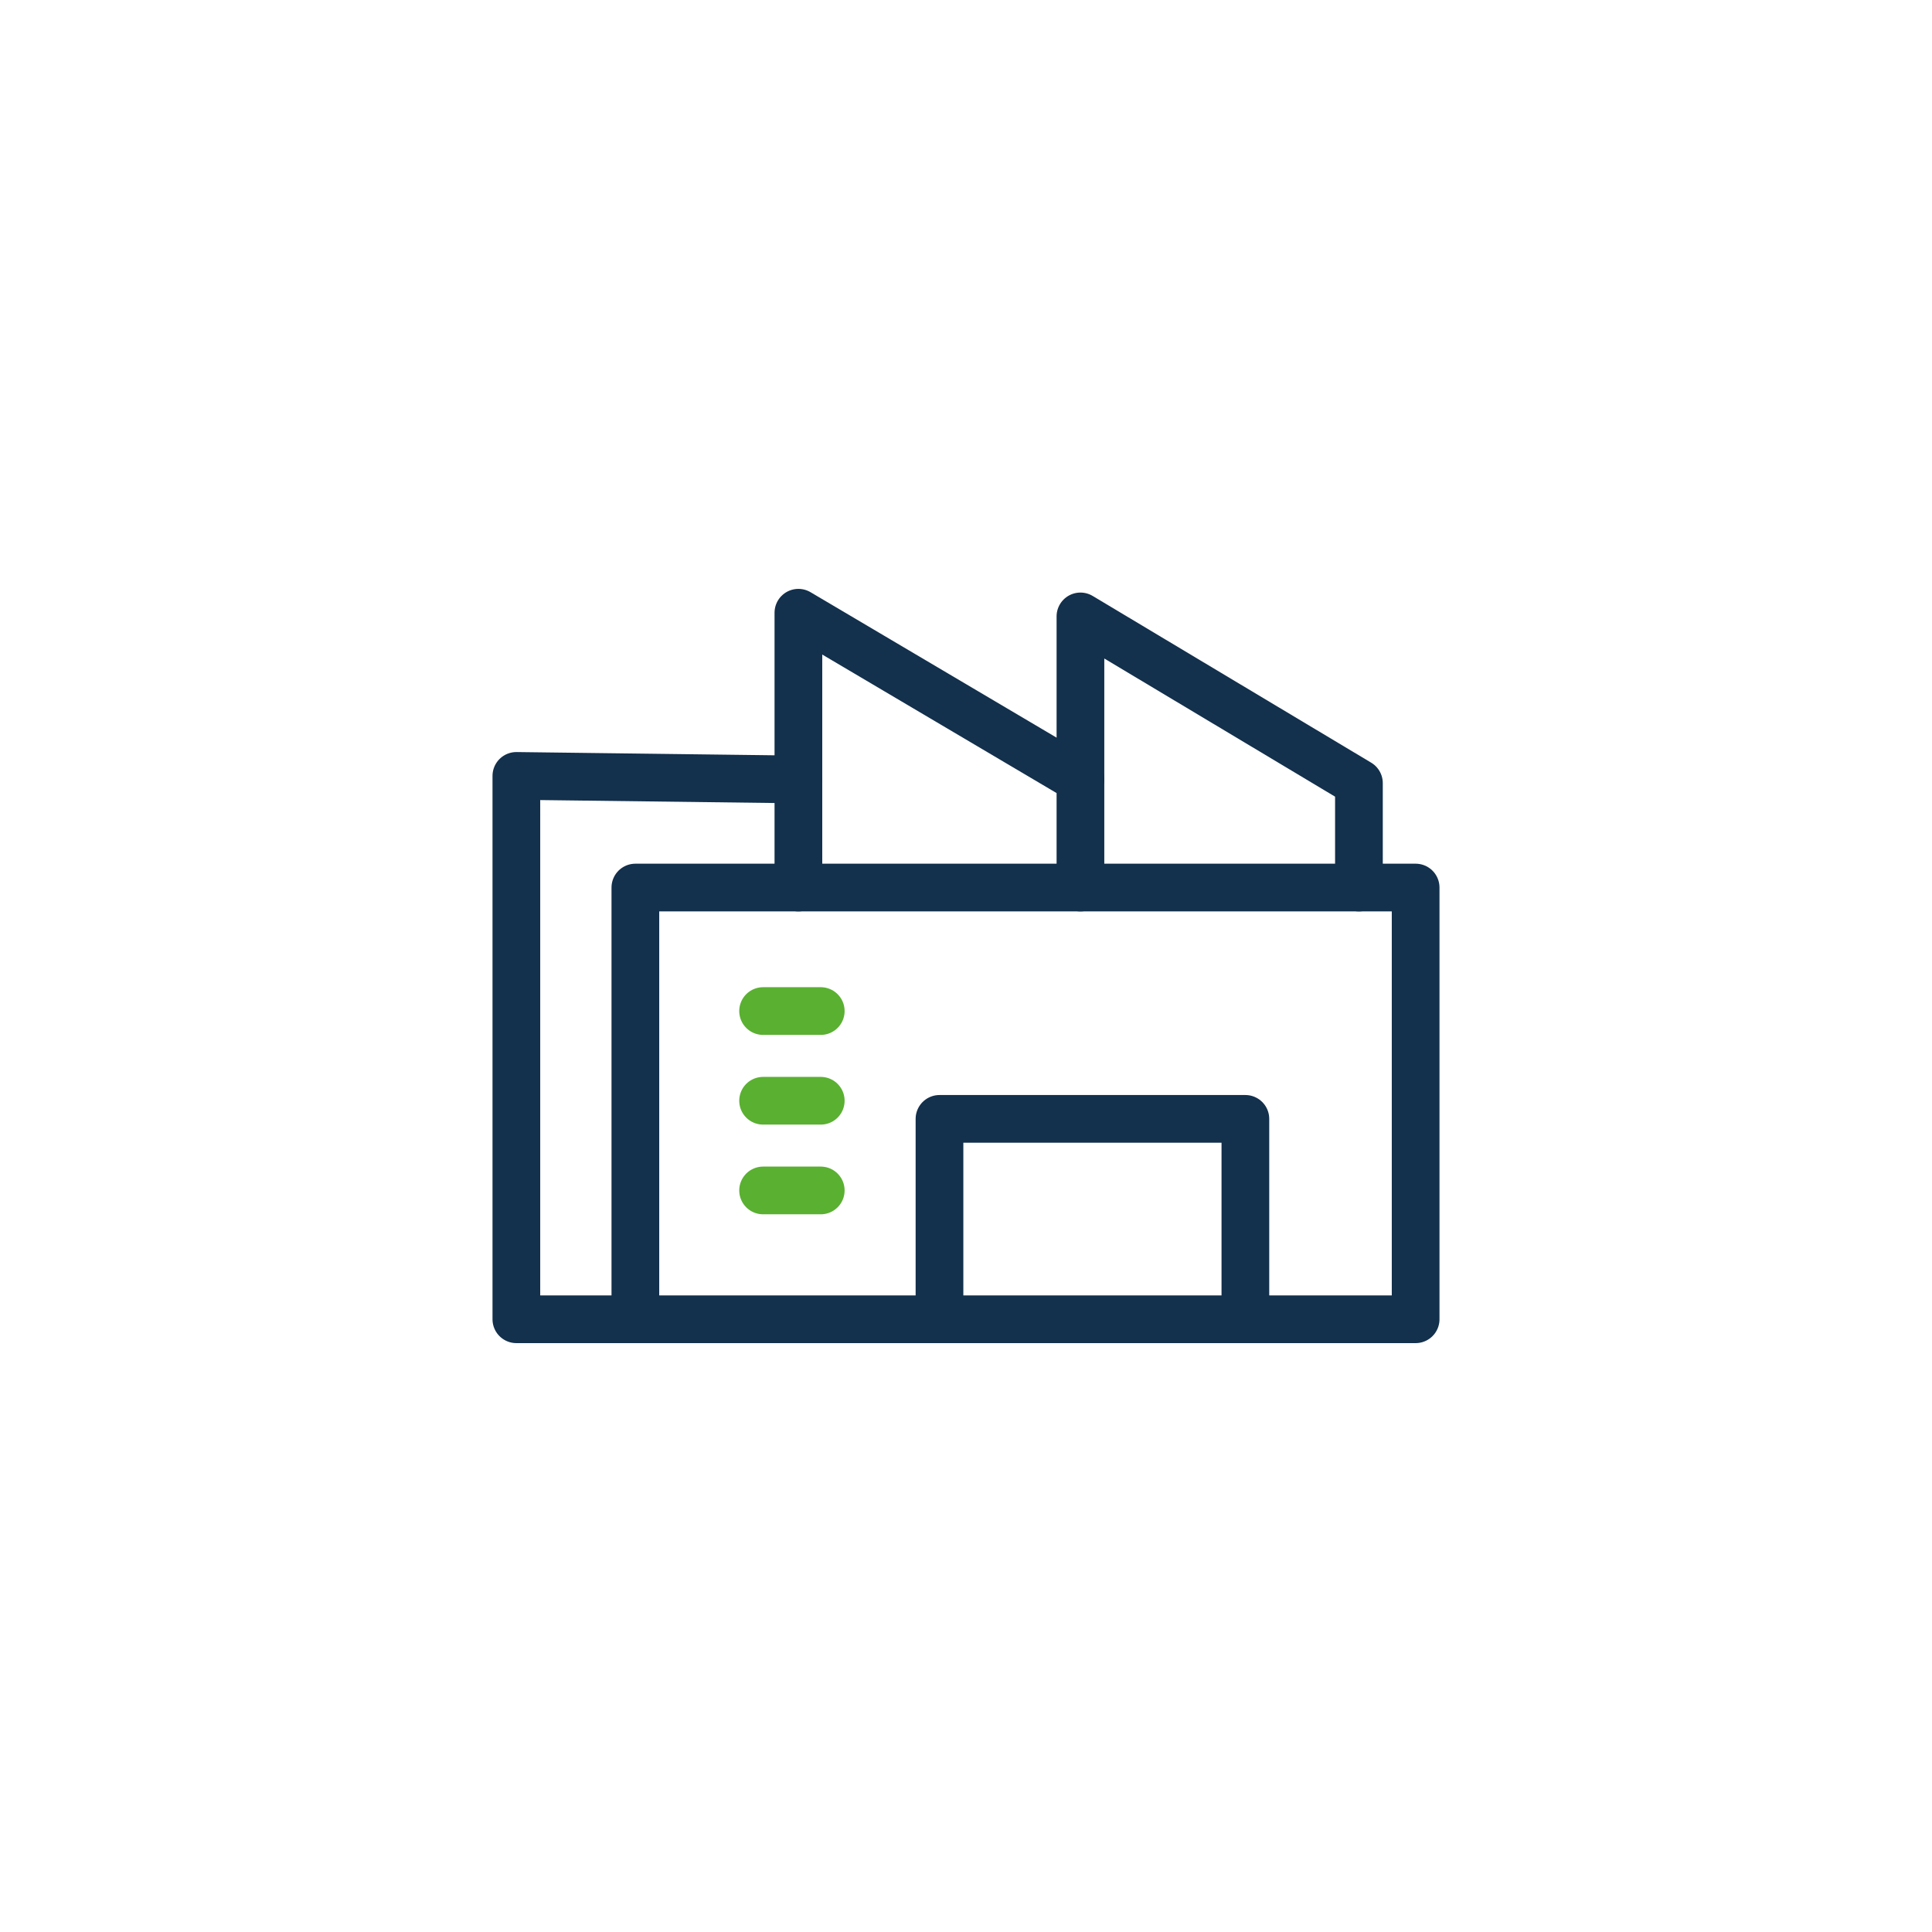 <?xml version="1.0" encoding="UTF-8"?>
<svg id="Laag_2" data-name="Laag 2" xmlns="http://www.w3.org/2000/svg" viewBox="0 0 141.73 141.73">
  <defs>
    <style>
      .cls-1 {
        stroke-width: 0px;
      }

      .cls-1, .cls-2, .cls-3 {
        fill: none;
      }

      .cls-2 {
        stroke: #13304c;
      }

      .cls-2, .cls-3 {
        stroke-linecap: round;
        stroke-linejoin: round;
        stroke-width: 3.5px;
      }

      .cls-3 {
        stroke: #5ab031;
      }
    </style>
  </defs>
  <g id="Icons">
    <g>
      <circle class="cls-1" cx="70.87" cy="70.87" r="70.87"/>
      <g>
        <rect class="cls-2" x="46.61" y="65.11" width="57.24" height="31.67"/>
        <polyline class="cls-2" points="46.61 96.78 37.88 96.78 37.88 56.92 58.57 57.18 58.57 65.11"/>
        <polyline class="cls-2" points="58.57 57.18 58.57 44.95 79.26 57.18 79.26 65.11"/>
        <polyline class="cls-2" points="99.69 65.11 99.69 57.45 79.26 45.22 79.26 57.18"/>
        <polyline class="cls-2" points="91.36 96.78 91.36 82.08 68.92 82.08 68.92 96.78"/>
        <line class="cls-3" x1="55.98" y1="87.33" x2="60.21" y2="87.33"/>
        <line class="cls-3" x1="55.98" y1="80.75" x2="60.21" y2="80.75"/>
        <line class="cls-3" x1="55.98" y1="74.17" x2="60.21" y2="74.17"/>
      </g>
    </g>
  </g>
</svg>
